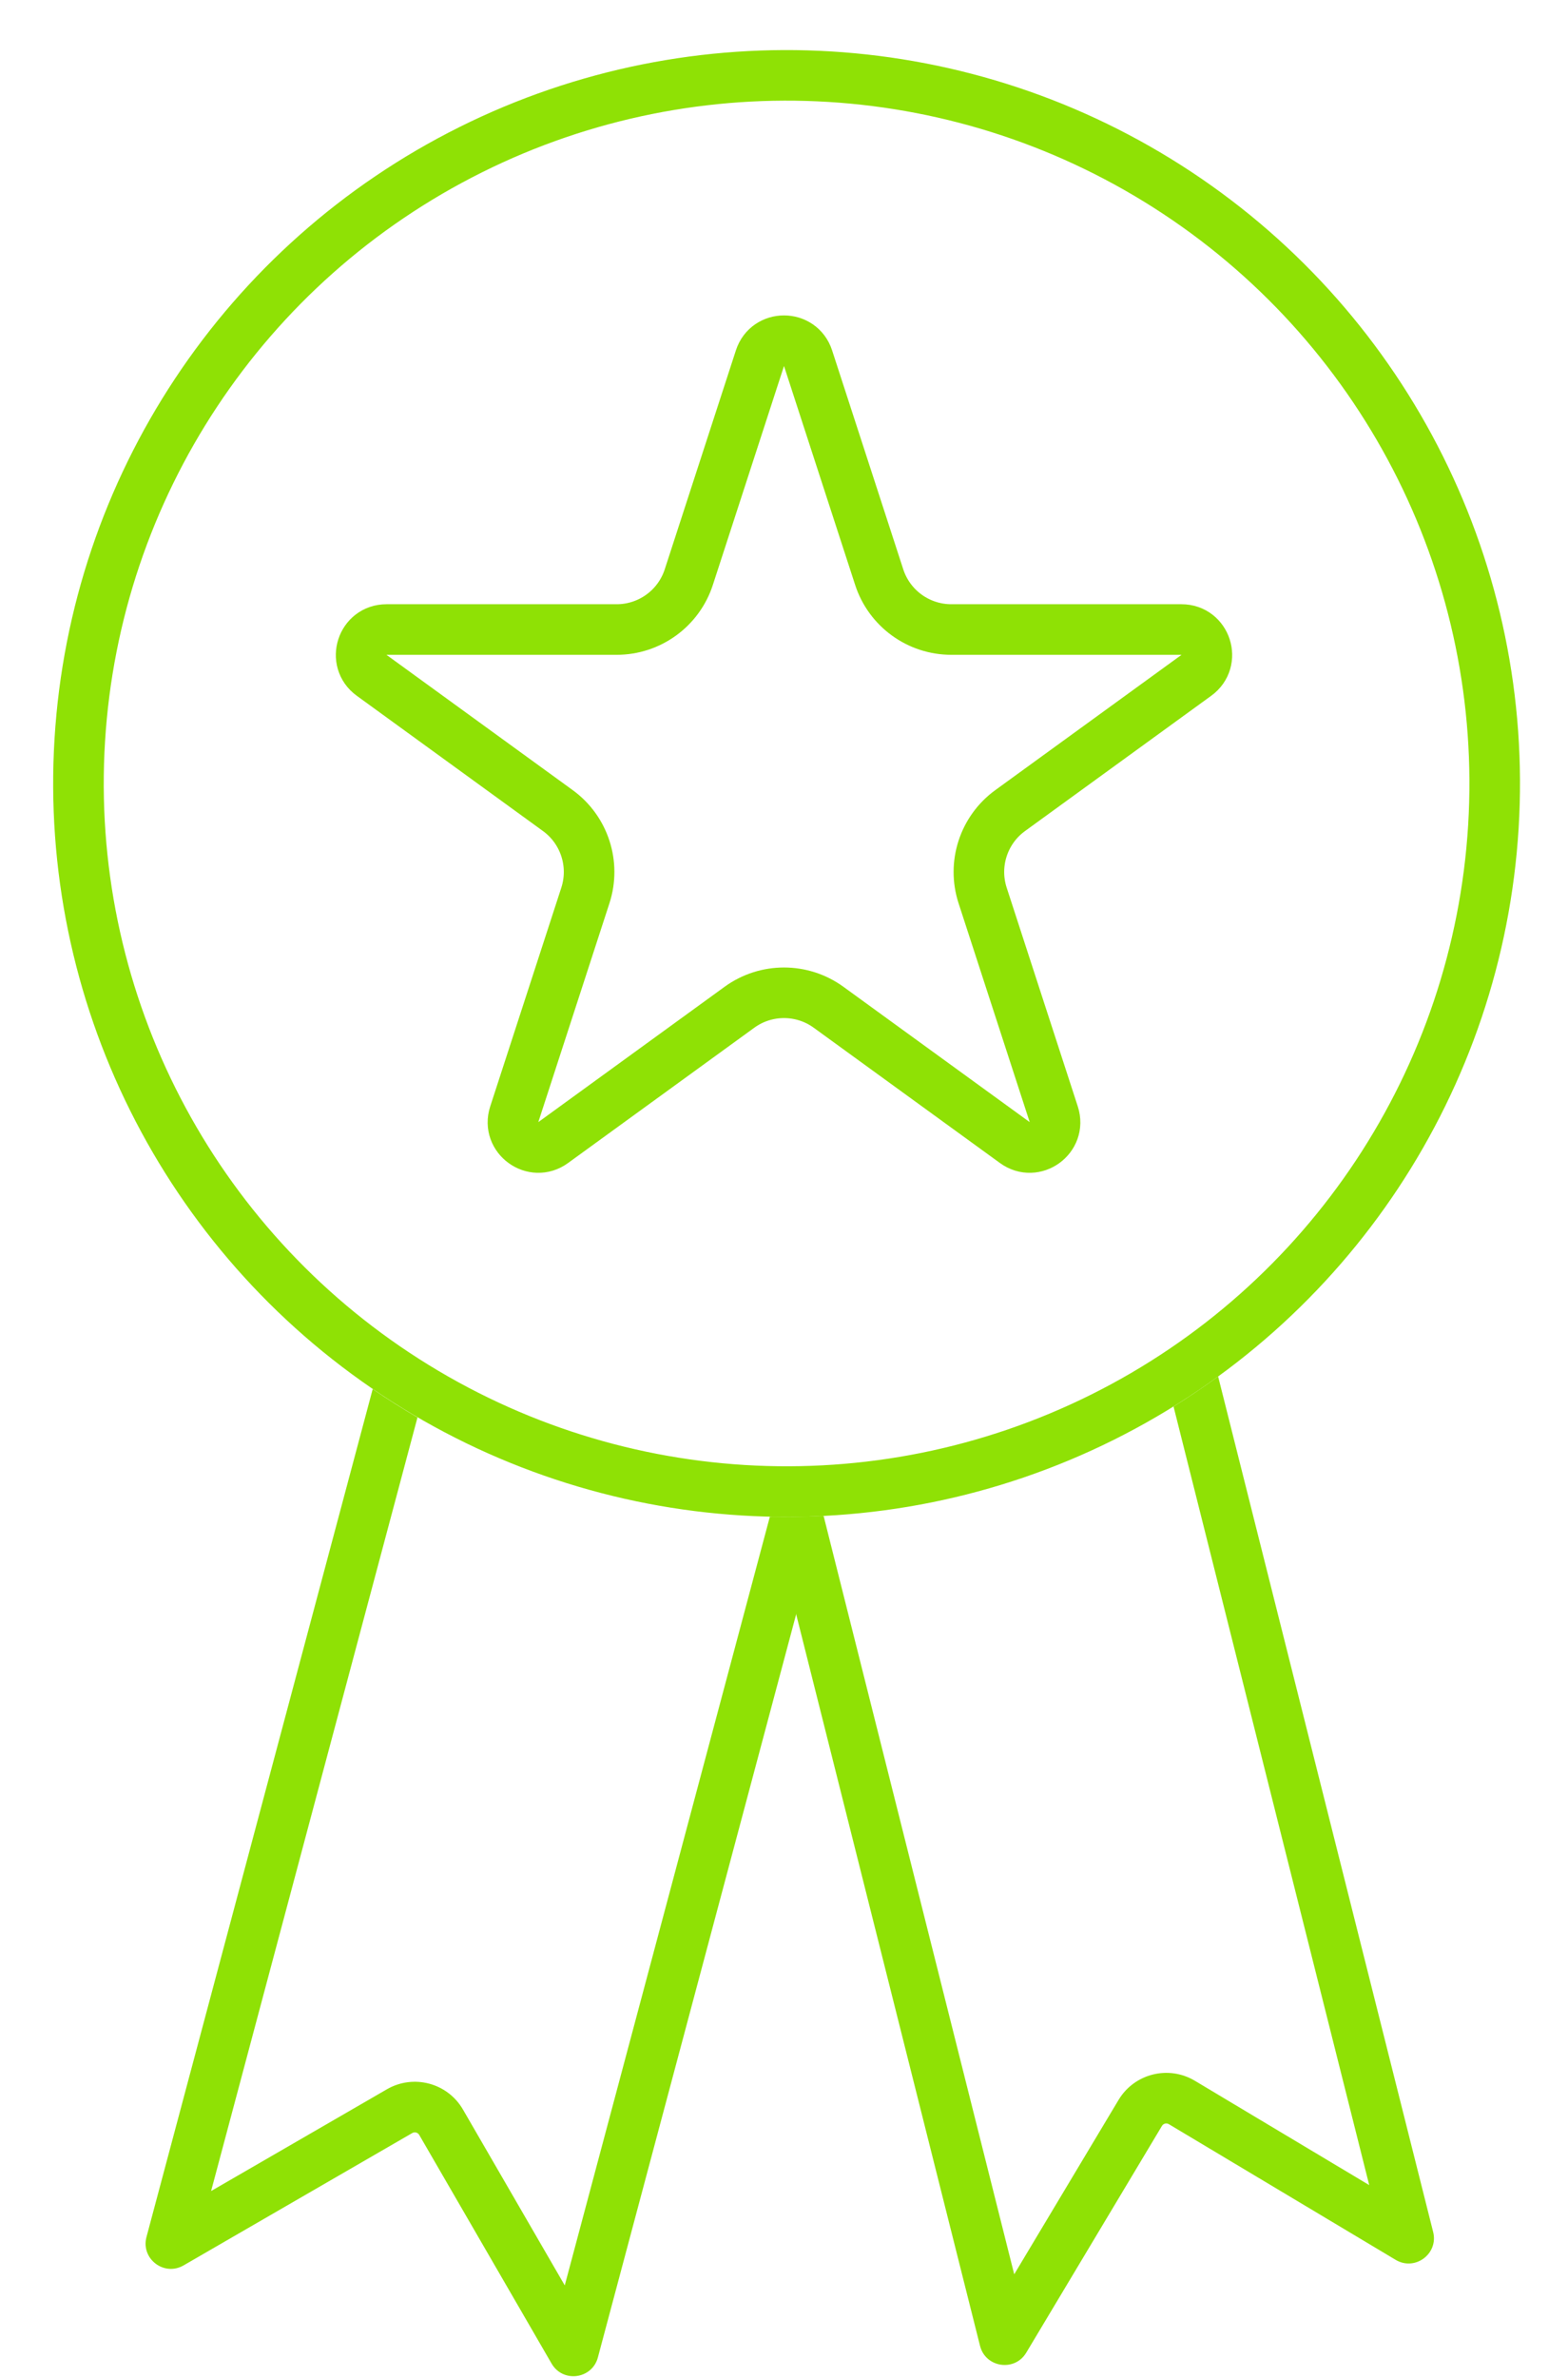 <svg width="62" height="94" viewBox="0 0 62 94" fill="none" xmlns="http://www.w3.org/2000/svg">
<path d="M30.512 59.975L38.751 92.76C38.968 93.624 40.122 93.794 40.579 93.03L45.944 84.064C46.001 83.969 46.123 83.938 46.218 83.995L55.184 89.359C55.949 89.817 56.885 89.121 56.668 88.257L48.166 54.429C47.593 54.846 47.005 55.243 46.403 55.618L54.14 86.404L47.245 82.278C46.203 81.655 44.852 81.994 44.228 83.037L40.103 89.931L32.567 59.946C31.887 59.979 31.202 59.989 30.512 59.975Z" fill="#8FE105"/>
<path d="M14.737 54.927L5.792 88.456C5.562 89.317 6.488 90.026 7.259 89.579L16.302 84.345C16.398 84.29 16.52 84.323 16.576 84.418L21.81 93.461C22.256 94.232 23.412 94.079 23.641 93.218L32.517 59.948C31.83 59.981 31.138 59.989 30.441 59.973L22.331 90.37L18.306 83.416C17.698 82.365 16.352 82.006 15.3 82.614L8.347 86.639L16.508 56.048C15.903 55.695 15.312 55.321 14.737 54.927Z" fill="#8FE105"/>
<circle cx="31.102" cy="30.98" r="28" transform="rotate(3.503 31.102 30.98)" stroke="#8FE105" stroke-width="2"/>
<path d="M31.951 14.163L34.764 22.82C35.165 24.056 36.317 24.893 37.617 24.893H46.719C47.688 24.893 48.09 26.132 47.307 26.702L39.943 32.052C38.892 32.816 38.452 34.17 38.853 35.406L41.666 44.062C41.965 44.984 40.911 45.75 40.127 45.18L32.763 39.83C31.712 39.066 30.288 39.066 29.237 39.83L21.873 45.18C21.089 45.75 20.035 44.984 20.334 44.062L23.147 35.406C23.548 34.17 23.108 32.816 22.057 32.052L14.693 26.702C13.91 26.132 14.312 24.893 15.281 24.893H24.383C25.683 24.893 26.835 24.056 27.236 22.82L30.049 14.163C30.348 13.242 31.652 13.242 31.951 14.163Z" stroke="#8FE105" stroke-width="2"/>
</svg>
